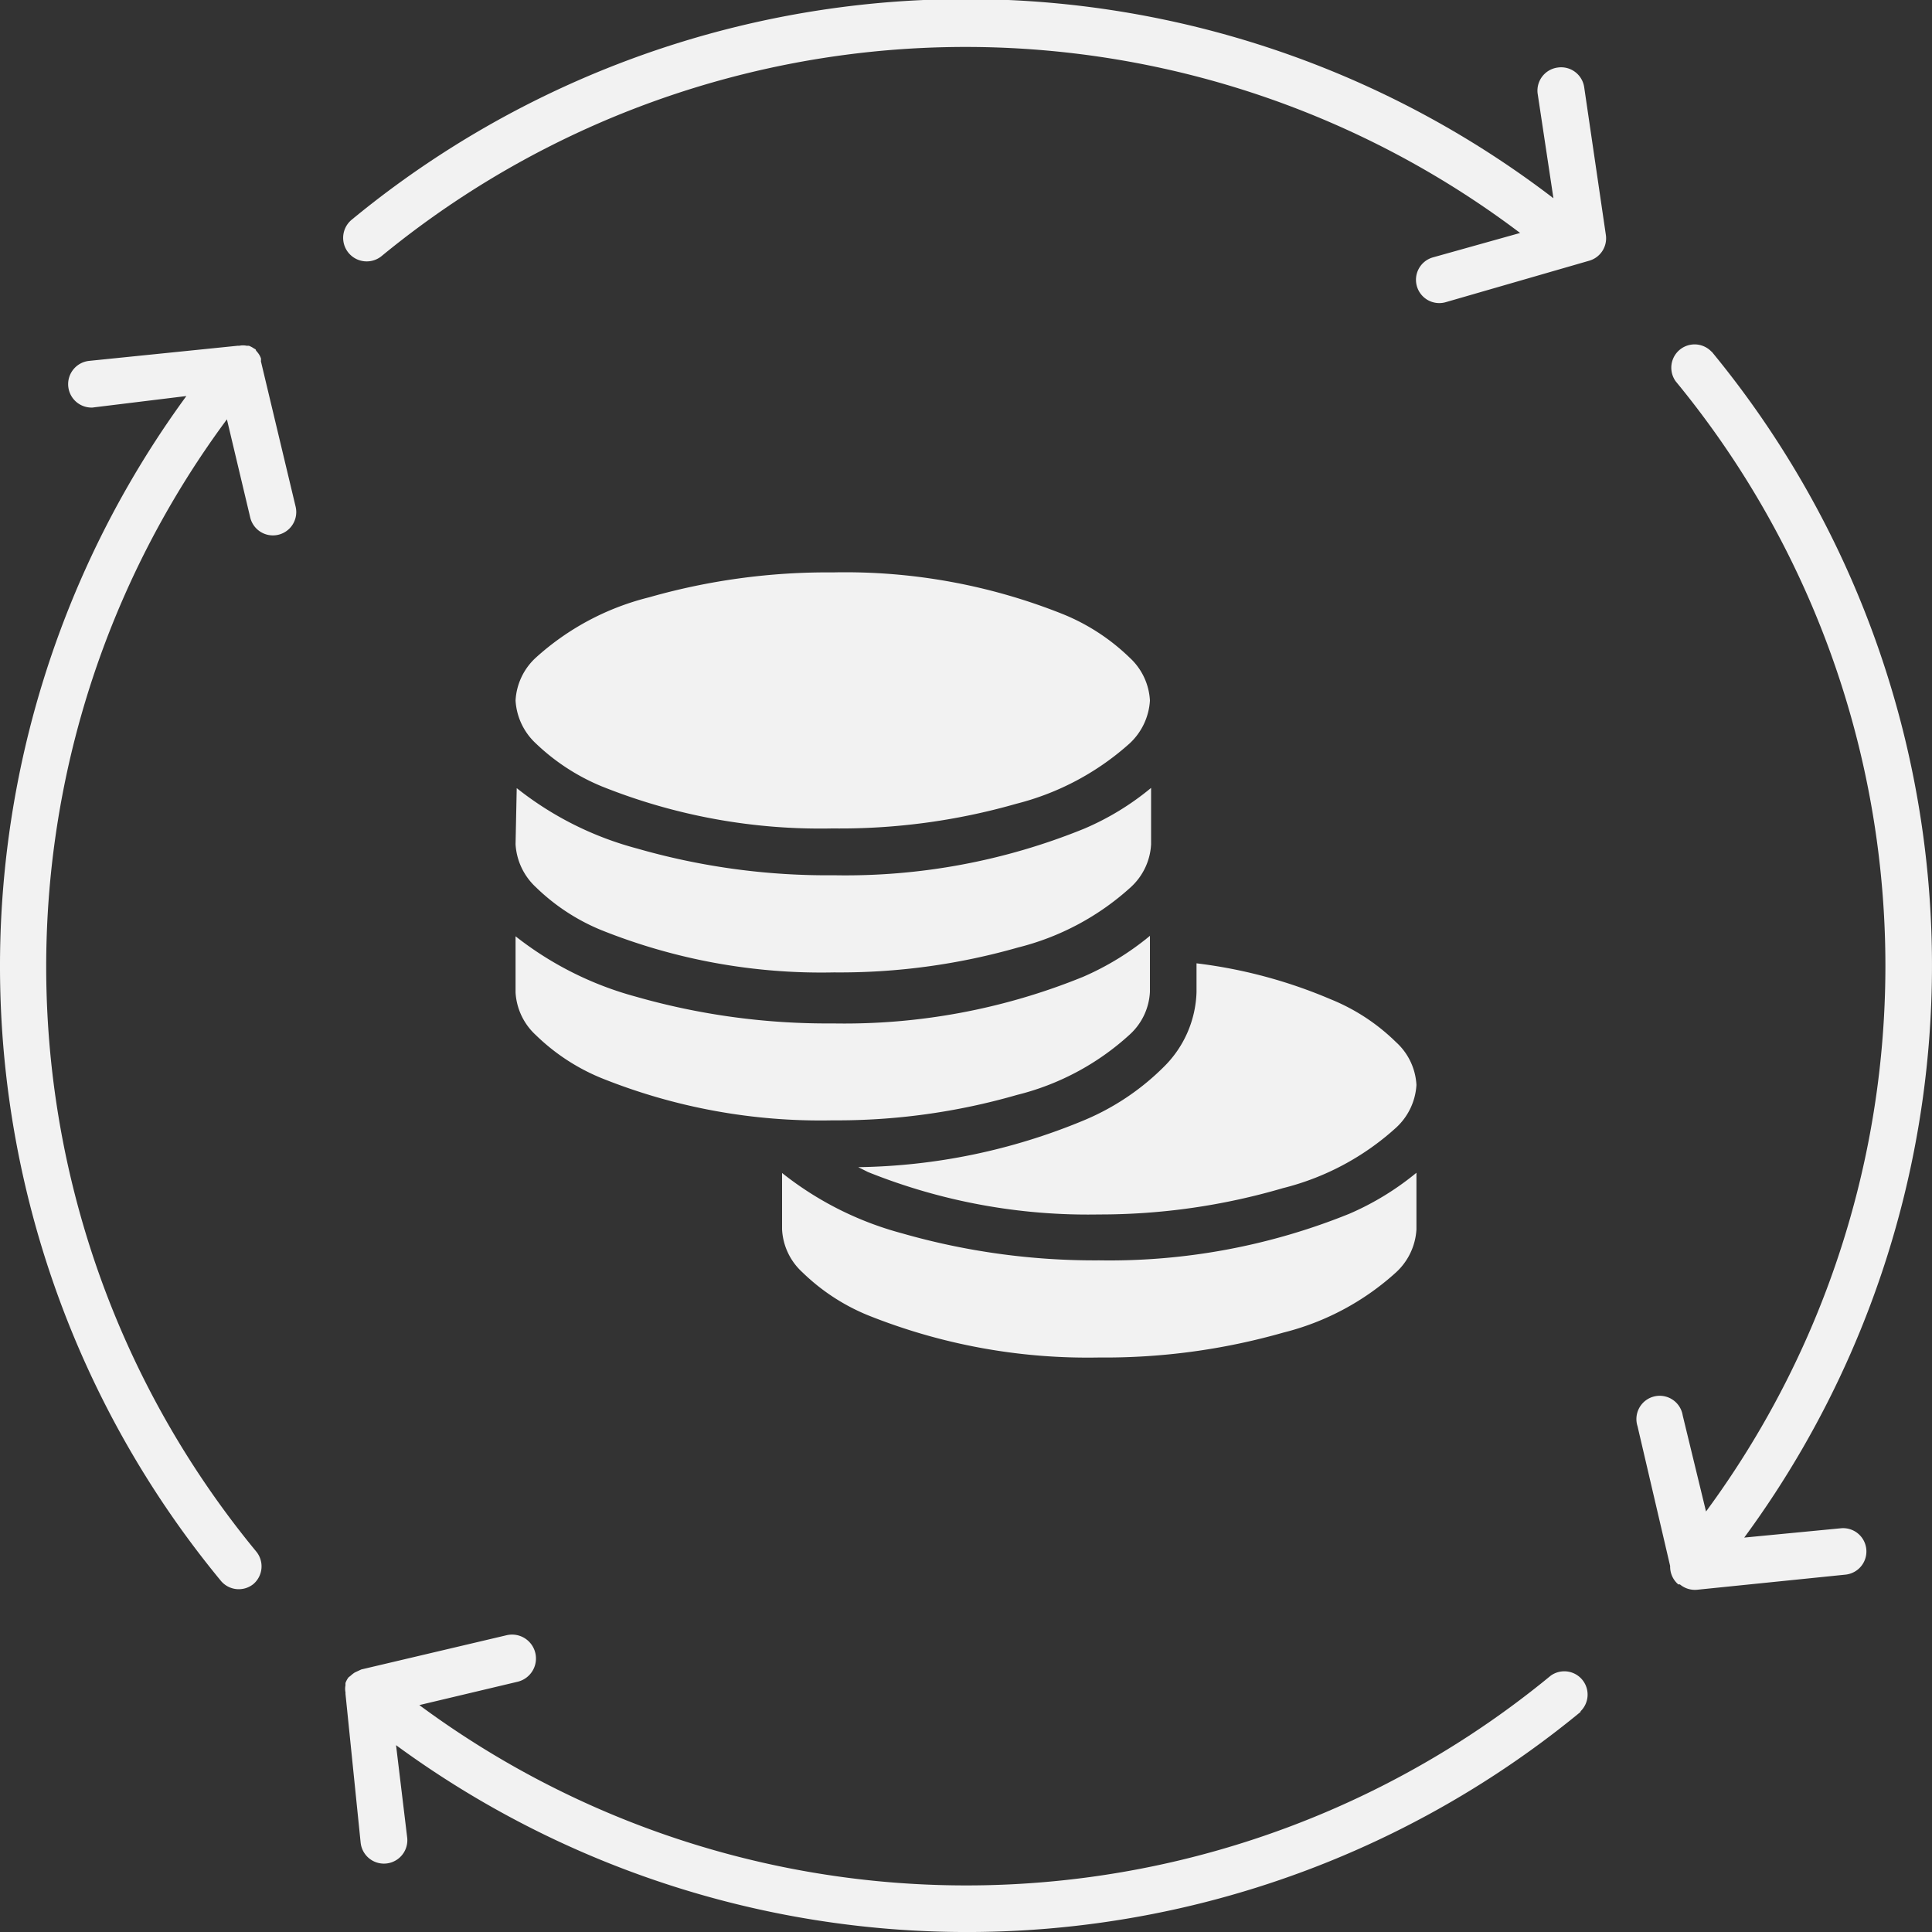 <svg xmlns="http://www.w3.org/2000/svg" viewBox="0 0 82.93 82.93"><rect x="0" y="0" width="82.93" height="82.93" fill="#333333" stroke="none"/><defs><style>.cls-1{fill:#f2f2f2;}</style></defs><g id="Layer_2" data-name="Layer 2"><g id="Layer_1-2" data-name="Layer 1"><path class="cls-1" d="M60.8,50.34a12,12,0,0,1-2.88,1.76,27.45,27.45,0,0,1-10.74,2,30,30,0,0,1-8.46-1.16,14.14,14.14,0,0,1-5.15-2.59v2.42a2.67,2.67,0,0,0,.87,1.84,8.81,8.81,0,0,0,2.8,1.84,25.35,25.35,0,0,0,9.94,1.82,27.92,27.92,0,0,0,7.91-1.07,11.23,11.23,0,0,0,4.84-2.59,2.71,2.71,0,0,0,.87-1.84Z"/><path class="cls-1" d="M51.36,42.59a4.7,4.7,0,0,1-1.42,3.22A10.65,10.65,0,0,1,46.5,48.1a26.13,26.13,0,0,1-9.66,2l.42.21a25.32,25.32,0,0,0,9.92,1.82A27.88,27.88,0,0,0,55.07,51a11.27,11.27,0,0,0,4.85-2.59,2.7,2.7,0,0,0,.88-1.84,2.67,2.67,0,0,0-.88-1.84,8.59,8.59,0,0,0-2.81-1.84,21.11,21.11,0,0,0-5.75-1.54Z"/><path class="cls-1" d="M35.75,48.09A27.85,27.85,0,0,0,43.65,47a11.12,11.12,0,0,0,4.84-2.59,2.65,2.65,0,0,0,.87-1.84V40.17a11.94,11.94,0,0,1-2.87,1.76,27.16,27.16,0,0,1-10.74,2,29.89,29.89,0,0,1-8.46-1.15,14.42,14.42,0,0,1-5.16-2.59v2.41A2.69,2.69,0,0,0,23,44.43a8.81,8.81,0,0,0,2.8,1.84A25.19,25.19,0,0,0,35.75,48.09Z"/><path class="cls-1" d="M22.13,36.24A2.73,2.73,0,0,0,23,38.08a8.81,8.81,0,0,0,2.8,1.84,25.37,25.37,0,0,0,10,1.82,27.85,27.85,0,0,0,7.9-1.07,11.23,11.23,0,0,0,4.84-2.59,2.68,2.68,0,0,0,.87-1.84V33.82a11.61,11.61,0,0,1-2.87,1.75,27.16,27.16,0,0,1-10.74,2,29.54,29.54,0,0,1-8.46-1.15,14.11,14.11,0,0,1-5.16-2.59Z"/><path class="cls-1" d="M22.13,30.07A2.73,2.73,0,0,0,23,31.91a9.1,9.1,0,0,0,2.82,1.84,25.17,25.17,0,0,0,9.93,1.81,27.47,27.47,0,0,0,7.88-1.06,11.49,11.49,0,0,0,4.86-2.59,2.73,2.73,0,0,0,.87-1.84,2.69,2.69,0,0,0-.87-1.84,8.93,8.93,0,0,0-2.82-1.85,25.15,25.15,0,0,0-9.92-1.81,27.88,27.88,0,0,0-7.89,1.07A11.28,11.28,0,0,0,23,28.23,2.69,2.69,0,0,0,22.13,30.07Z"/><path class="cls-1" d="M10.87,68a1,1,0,0,0,.13-1.4A39.46,39.46,0,0,1,9.74,18l1,4.21a1,1,0,0,0,1.95-.46L11.2,15.51a.69.69,0,0,0,0-.13,1,1,0,0,0-.07-.15,1.24,1.24,0,0,0-.14-.18s0-.06-.07-.08l0,0a1.12,1.12,0,0,0-.24-.13l-.1,0a.75.75,0,0,0-.3,0h-.07l-6.38.65a1,1,0,1,0,.2,2H4L8,17A41.44,41.44,0,0,0,9.46,67.83,1,1,0,0,0,10.87,68Z"/><path class="cls-1" d="M67.83,73.47a1,1,0,0,0-1.27-1.54A39.46,39.46,0,0,1,18,73.19l4.21-1a1,1,0,0,0-.46-2l-6.24,1.47-.13.06-.15.07a1.24,1.24,0,0,0-.18.14l-.09.07a0,0,0,0,1,0,0,.92.92,0,0,0-.13.24,1,1,0,0,0,0,.1.75.75,0,0,0,0,.3s0,0,0,.07h0l.65,6.38a1,1,0,0,0,2-.2h0L17,74.91a41.44,41.44,0,0,0,50.86-1.44Z"/><path class="cls-1" d="M73.47,15.1a1,1,0,0,0-1.54,1.27,39.47,39.47,0,0,1,1.3,48.51l-1-4.12a1,1,0,1,0-1.94.46l1.4,6a1,1,0,0,0,.35.79l.07,0a1,1,0,0,0,.73.23l6.38-.65a1,1,0,0,0,.89-1.09,1,1,0,0,0-1.09-.9h0L74.87,66a41.44,41.44,0,0,0-1.4-50.91Z"/><path class="cls-1" d="M68.93,10.08,68,3.74a1,1,0,0,0-1.14-.84A1,1,0,0,0,66,4l.68,4.51a41.45,41.45,0,0,0-51.57.91A1,1,0,1,0,16.37,11a39.48,39.48,0,0,1,48.88-1L61.5,11.05a1,1,0,0,0-.68,1.24,1,1,0,0,0,1.24.68h0l6.16-1.78A1,1,0,0,0,68.93,10.08Z"/></g></g></svg>